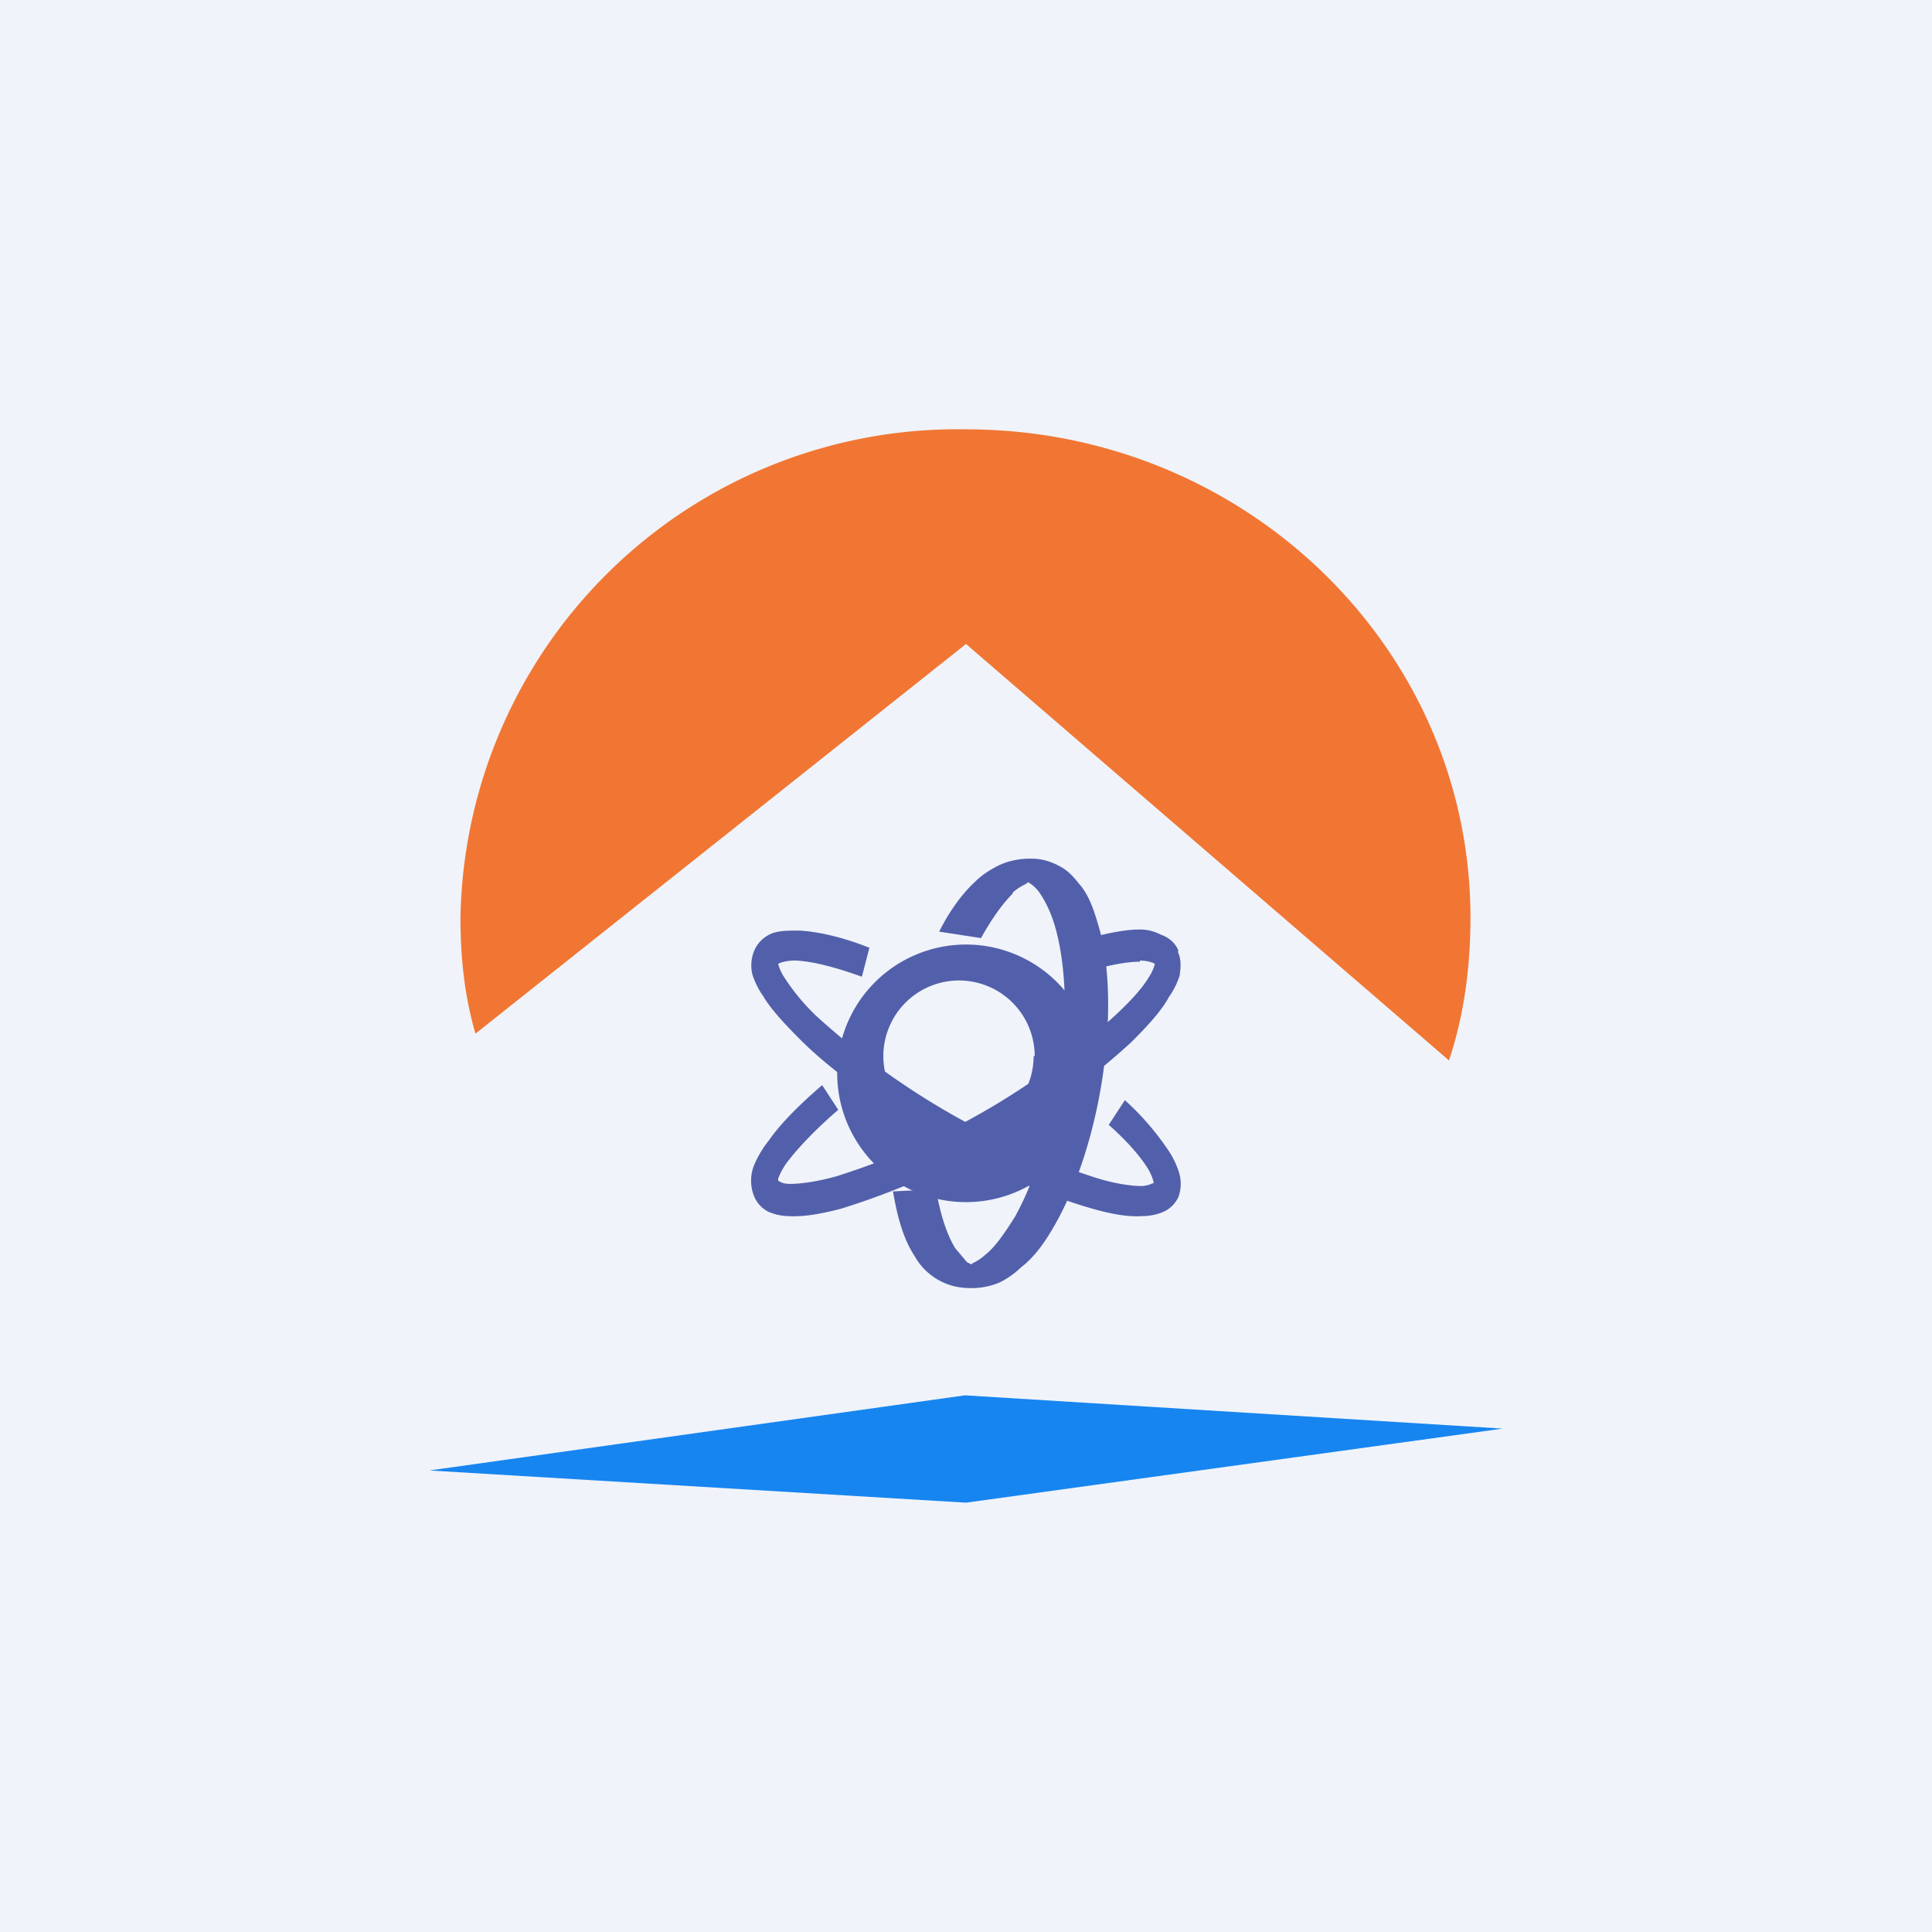 <!-- by TradingView --><svg width="18" height="18" viewBox="0 0 18 18" xmlns="http://www.w3.org/2000/svg"><path fill="#F0F3FA" d="M0 0h18v18H0z"/><path d="M9 4c2.6 0 4.7 2.04 4.7 4.55 0 .46-.06.91-.2 1.33L9 6 4.43 9.63c-.1-.34-.14-.7-.14-1.08A4.63 4.63 0 0 1 9 4Z" fill="#F17633"/><path fill-rule="evenodd" d="M10.2 10a1.2 1.2 0 1 0-2.4 0 1.2 1.2 0 0 0 2.4 0Zm-.56-.16a.7.7 0 1 0-1.41 0 .7.7 0 0 0 1.4 0Z" fill="#5260AB"/><path d="M9.44 8.32c-.1.1-.2.24-.3.42l-.39-.06c.1-.2.22-.36.34-.47.06-.06.14-.11.22-.15A.69.69 0 0 1 9.6 8h.01c.12 0 .21.04.28.08.07.04.12.1.16.15.1.11.15.27.2.45.09.35.1.84.02 1.37-.08.52-.24 1-.43 1.34-.1.18-.2.32-.33.42a.78.78 0 0 1-.2.14.68.68 0 0 1-.3.05.58.58 0 0 1-.49-.3c-.1-.15-.16-.36-.2-.6l.4-.02c.04.23.1.42.18.55l.11.13.04.02.01-.01a.45.45 0 0 0 .12-.08c.09-.07.18-.2.28-.36.18-.33.33-.79.41-1.3.08-.52.06-.99-.02-1.32-.04-.17-.1-.3-.17-.4a.34.34 0 0 0-.1-.09l-.03.02a.51.51 0 0 0-.12.08Z" fill="#5260AB"/><path d="M10.62 8.96c-.12 0-.28.03-.49.09l-.06-.29c.22-.06.4-.1.55-.1.08 0 .14.02.2.05.06.02.13.07.16.15l-.11.06.1-.06c.04.08.03.16.02.23a.73.73 0 0 1-.1.2c-.07.13-.2.27-.35.42a7.16 7.16 0 0 1-2.7 1.55c-.19.05-.36.08-.5.07a.48.48 0 0 1-.18-.04.28.28 0 0 1-.14-.16.39.39 0 0 1 0-.26.94.94 0 0 1 .14-.24c.11-.16.29-.34.5-.52l.15.23c-.21.18-.37.35-.47.48a.65.65 0 0 0-.09.16V11c.03.02.06.03.11.03.1 0 .25-.02.43-.07a6.92 6.92 0 0 0 2.6-1.5c.14-.13.25-.25.31-.35a.42.42 0 0 0 .06-.13l-.02-.01a.33.33 0 0 0-.12-.02Zm.14.03Z" fill="#5260AB"/><path d="m7.25 8.98.02-.01a.44.44 0 0 1 .16-.02c.15.01.35.06.6.15l.07-.27c-.25-.1-.48-.15-.65-.16-.1 0-.17 0-.24.02a.3.3 0 0 0-.18.16.36.36 0 0 0-.02.23c.02.06.05.13.1.2.07.12.2.26.35.41.3.3.76.62 1.28.93.52.3 1.02.52 1.4.63.2.06.37.09.5.08a.5.5 0 0 0 .2-.04.28.28 0 0 0 .14-.14.36.36 0 0 0 0-.24.78.78 0 0 0-.1-.2 2.5 2.5 0 0 0-.4-.46l-.15.23c.17.15.29.29.36.4a.49.49 0 0 1 .06.14.28.28 0 0 1-.11.03c-.1 0-.25-.02-.44-.08a7.1 7.1 0 0 1-2.59-1.5 1.94 1.94 0 0 1-.3-.36.42.42 0 0 1-.06-.13Zm0 0Z" fill="#5260AB"/><path d="m4 13.7 4.99-.7 5.01.31L9 14l-5-.3Z" fill="#1685F0"/></svg>